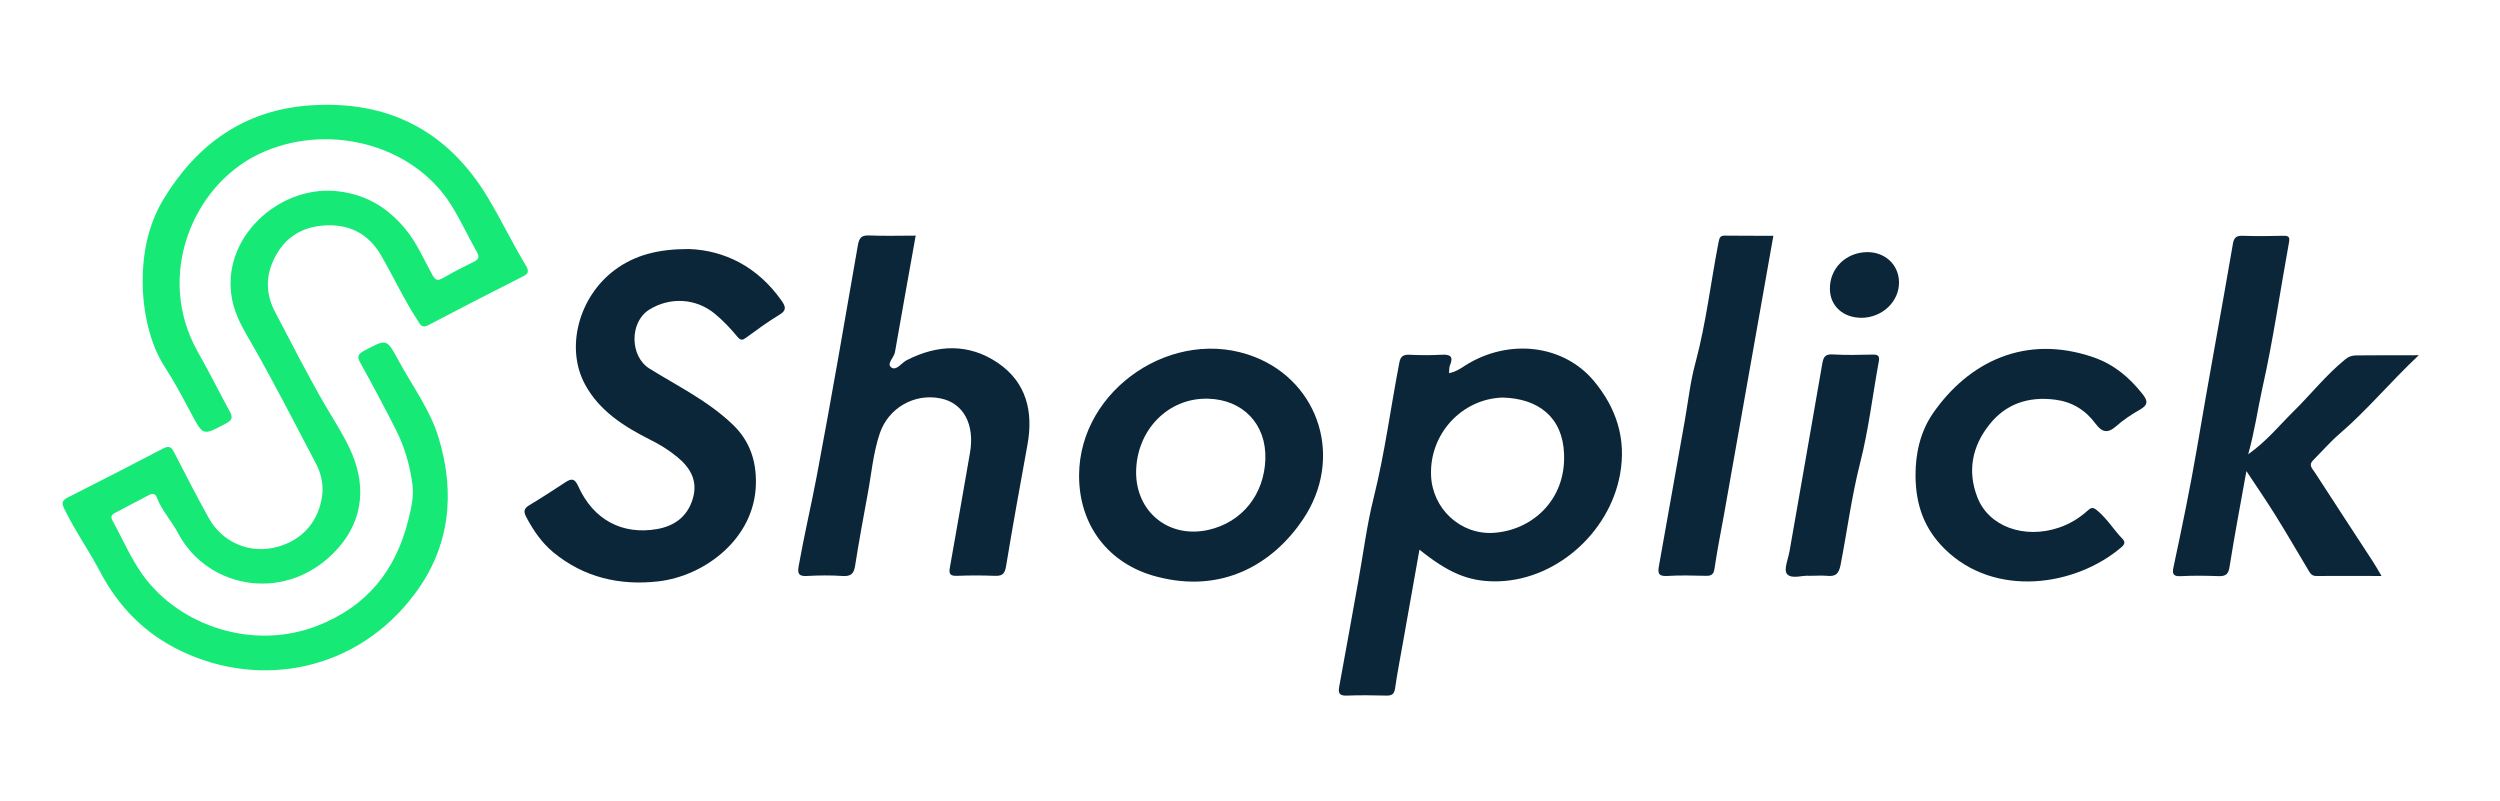<?xml version="1.0" encoding="utf-8"?>
<!-- Generator: Adobe Illustrator 25.4.1, SVG Export Plug-In . SVG Version: 6.00 Build 0)  -->
<svg version="1.1" id="Layer_1" xmlns="http://www.w3.org/2000/svg" xmlns:xlink="http://www.w3.org/1999/xlink" x="0px" y="0px"
	 viewBox="0 0 153 49" style="enable-background:new 0 0 153 49;" xml:space="preserve">
<style type="text/css">
	.st0{fill:#17E977;}
	.st1{fill:#0A2638;}
</style>
<g>
	<path class="st0" d="M8.73,17.26c0-1.78,0.34-3.51,1.26-5.04c2.03-3.38,4.97-5.5,8.99-5.77c4.7-0.32,8.35,1.48,10.84,5.58
		c0.84,1.39,1.54,2.86,2.38,4.25c0.23,0.39,0.06,0.51-0.24,0.66c-1.92,0.97-3.83,1.95-5.73,2.95c-0.42,0.22-0.5-0.01-0.67-0.28
		c-0.84-1.28-1.48-2.68-2.25-4c-0.8-1.37-2.05-1.95-3.61-1.8c-1.48,0.14-2.51,0.96-3.06,2.34c-0.4,1.02-0.3,2.02,0.21,2.97
		c1.01,1.92,1.99,3.86,3.08,5.73c0.49,0.84,1.02,1.65,1.44,2.53c1.05,2.18,0.92,4.35-0.67,6.16c-3.02,3.41-7.94,2.58-9.79-0.89
		c-0.4-0.76-1-1.39-1.31-2.2c-0.1-0.26-0.28-0.27-0.51-0.14c-0.68,0.36-1.36,0.72-2.05,1.08c-0.24,0.12-0.28,0.25-0.14,0.5
		c0.61,1.1,1.1,2.27,1.84,3.3c2.27,3.15,6.78,4.62,10.65,3.12c3.05-1.18,4.82-3.37,5.6-6.49c0.18-0.73,0.35-1.45,0.25-2.17
		c-0.15-1.17-0.48-2.31-1.02-3.37c-0.7-1.37-1.42-2.73-2.17-4.08c-0.21-0.38-0.14-0.53,0.23-0.73c1.4-0.75,1.38-0.76,2.13,0.63
		c0.84,1.55,1.91,2.97,2.43,4.68c1.04,3.41,0.69,6.68-1.43,9.53c-3.54,4.78-9.45,5.85-14.29,3.55c-2.26-1.07-3.87-2.73-5.01-4.9
		c-0.68-1.29-1.53-2.49-2.17-3.81c-0.17-0.35-0.17-0.51,0.2-0.7c1.96-0.99,3.91-1.99,5.86-3.01c0.41-0.21,0.53-0.01,0.68,0.29
		c0.69,1.33,1.36,2.66,2.09,3.96c0.78,1.42,2.31,2.13,3.84,1.86c1.65-0.3,2.79-1.41,3.08-3.04c0.14-0.76-0.01-1.5-0.37-2.17
		c-1.26-2.4-2.49-4.81-3.83-7.16c-0.52-0.91-1.07-1.77-1.28-2.82c-0.75-3.77,2.83-6.98,6.31-6.67c1.78,0.16,3.17,0.96,4.3,2.34
		c0.71,0.86,1.12,1.86,1.65,2.81c0.18,0.32,0.32,0.36,0.63,0.18c0.61-0.35,1.23-0.67,1.86-0.98c0.31-0.15,0.42-0.28,0.22-0.63
		c-0.53-0.93-0.98-1.91-1.54-2.82c-2.38-3.85-7.75-5.13-11.84-3.14c-4.02,1.95-6.31,7.46-3.69,12.09c0.68,1.2,1.29,2.43,1.95,3.64
		c0.21,0.38,0.14,0.54-0.24,0.74c-1.4,0.75-1.38,0.76-2.12-0.62c-0.52-0.98-1.04-1.96-1.65-2.9C9.17,21.03,8.74,19.06,8.73,17.26z"
		/>
	<path class="st1" d="M88.68,22.84c0.45-0.1,0.73-0.3,1.02-0.49c2.64-1.65,5.98-1.27,7.85,0.97c1.36,1.64,1.99,3.51,1.6,5.69
		c-0.66,3.68-4.07,6.61-7.72,6.57c-1.6-0.02-2.8-0.53-4.56-1.94c-0.33,1.86-0.65,3.69-0.98,5.52c-0.17,0.99-0.37,1.97-0.51,2.96
		c-0.05,0.35-0.19,0.46-0.54,0.45c-0.8-0.02-1.6-0.03-2.39,0c-0.46,0.02-0.57-0.12-0.49-0.55c0.4-2.15,0.78-4.31,1.17-6.47
		c0.31-1.7,0.52-3.42,0.94-5.09c0.68-2.73,1.04-5.52,1.57-8.27c0.07-0.37,0.23-0.49,0.6-0.48c0.66,0.03,1.31,0.04,1.97,0
		c0.53-0.03,0.76,0.09,0.53,0.64C88.68,22.49,88.7,22.64,88.68,22.84z M91.96,24.33c-2.5,0.08-4.47,2.22-4.38,4.75
		c0.07,2.03,1.78,3.66,3.83,3.53c2.32-0.15,4.43-1.98,4.31-4.83C95.64,25.54,94.16,24.39,91.96,24.33z"/>
	<path class="st1" d="M42.16,15.24c2.17,0.08,4.2,1.07,5.67,3.16c0.26,0.37,0.32,0.6-0.14,0.87c-0.7,0.42-1.36,0.91-2.02,1.39
		c-0.22,0.16-0.33,0.2-0.55-0.06c-0.41-0.5-0.86-0.97-1.35-1.38c-1.17-0.98-2.78-1.06-4.05-0.26c-1.2,0.76-1.18,2.85,0.03,3.6
		c1.74,1.08,3.59,1.98,5.09,3.42c1.04,0.99,1.46,2.23,1.42,3.66c-0.08,3.31-3.11,5.61-5.97,5.94c-2.37,0.27-4.56-0.24-6.43-1.78
		c-0.71-0.59-1.22-1.34-1.65-2.15c-0.17-0.32-0.17-0.52,0.18-0.73c0.74-0.44,1.47-0.92,2.19-1.39c0.38-0.25,0.58-0.28,0.81,0.23
		c0.92,2.05,2.69,2.99,4.82,2.62c1.07-0.19,1.85-0.76,2.18-1.83c0.34-1.09-0.12-1.91-0.94-2.58c-0.52-0.43-1.09-0.78-1.7-1.08
		c-1.58-0.8-3.07-1.75-3.94-3.35c-1.22-2.24-0.4-5.35,1.79-7C38.84,15.61,40.27,15.24,42.16,15.24z"/>
	<path class="st1" d="M56.04,14.42c-0.43,2.42-0.86,4.78-1.27,7.14c-0.06,0.33-0.53,0.7-0.22,0.93c0.31,0.22,0.62-0.28,0.93-0.44
		c1.9-0.98,3.82-1.04,5.59,0.16c1.75,1.19,2.18,2.99,1.81,5.01c-0.45,2.48-0.9,4.95-1.31,7.44c-0.08,0.5-0.27,0.6-0.72,0.58
		c-0.75-0.03-1.5-0.03-2.25,0c-0.46,0.02-0.55-0.11-0.46-0.55c0.42-2.32,0.81-4.64,1.22-6.96c0.31-1.75-0.39-3.07-1.81-3.35
		c-1.59-0.32-3.18,0.58-3.71,2.15c-0.41,1.22-0.51,2.51-0.75,3.77c-0.27,1.44-0.53,2.89-0.76,4.34c-0.08,0.5-0.28,0.64-0.77,0.61
		c-0.72-0.05-1.45-0.04-2.18,0c-0.52,0.03-0.58-0.17-0.5-0.61c0.33-1.87,0.77-3.72,1.12-5.58c0.88-4.67,1.69-9.36,2.5-14.04
		c0.08-0.46,0.21-0.63,0.7-0.61C54.14,14.45,55.07,14.42,56.04,14.42z"/>
	<path class="st1" d="M148.03,21.74c-1.75,1.64-3.15,3.35-4.83,4.79c-0.58,0.5-1.09,1.09-1.64,1.64c-0.3,0.3-0.04,0.51,0.1,0.73
		c1.18,1.83,2.38,3.65,3.57,5.48c0.16,0.25,0.31,0.51,0.52,0.87c-1.4,0-2.7-0.01-4,0c-0.31,0-0.39-0.22-0.51-0.41
		c-0.66-1.1-1.3-2.21-1.98-3.3c-0.54-0.87-1.12-1.71-1.78-2.71c-0.37,2.06-0.73,3.95-1.03,5.85c-0.07,0.44-0.21,0.59-0.66,0.58
		c-0.77-0.03-1.55-0.04-2.32,0c-0.48,0.03-0.54-0.15-0.45-0.56c0.52-2.43,1.02-4.85,1.44-7.3c0.7-4.16,1.48-8.31,2.19-12.46
		c0.07-0.43,0.23-0.52,0.62-0.51c0.82,0.03,1.64,0.02,2.46,0c0.36-0.01,0.42,0.09,0.35,0.44c-0.54,2.96-0.96,5.94-1.62,8.87
		c-0.29,1.31-0.47,2.63-0.87,4.06c1.12-0.79,1.88-1.74,2.74-2.59c1.08-1.06,2.02-2.26,3.2-3.22c0.22-0.18,0.42-0.24,0.69-0.24
		C145.42,21.74,146.62,21.74,148.03,21.74z"/>
	<path class="st1" d="M66.04,29.07c0.03-5.28,5.83-9.17,10.76-7.22c3.97,1.57,5.44,6.23,2.94,9.94c-1.84,2.73-4.94,4.56-8.95,3.5
		C67.82,34.52,66.02,32.12,66.04,29.07z M69.53,28.89c-0.01,2.45,2.01,4.08,4.42,3.54c2.05-0.46,3.42-2.15,3.49-4.33
		c0.07-2.14-1.37-3.65-3.52-3.7C71.48,24.34,69.55,26.33,69.53,28.89z"/>
	<path class="st1" d="M117.23,29.15c-0.01-1.39,0.29-2.73,1.07-3.86c2.17-3.13,5.65-4.87,9.83-3.42c1.24,0.43,2.18,1.22,2.98,2.23
		c0.32,0.4,0.39,0.66-0.13,0.96c-0.53,0.3-1.04,0.64-1.49,1.04c-0.53,0.46-0.87,0.33-1.25-0.18c-0.61-0.83-1.44-1.33-2.46-1.46
		c-1.62-0.21-3.03,0.24-4.05,1.55c-1.04,1.32-1.33,2.83-0.72,4.41c0.69,1.81,2.88,2.59,5,1.87c0.65-0.22,1.23-0.57,1.74-1.03
		c0.22-0.2,0.33-0.25,0.61-0.01c0.6,0.5,0.99,1.16,1.52,1.71c0.19,0.19,0.17,0.34-0.04,0.52c-2.78,2.39-7.74,3.15-10.82,0.12
		C117.73,32.33,117.25,30.86,117.23,29.15z"/>
	<path class="st1" d="M108.53,14.43c-1.01,5.73-2.02,11.4-3.02,17.06c-0.2,1.1-0.42,2.2-0.58,3.3c-0.05,0.36-0.19,0.46-0.53,0.45
		c-0.8-0.02-1.6-0.04-2.39,0.01c-0.56,0.03-0.55-0.23-0.48-0.63c0.53-2.96,1.05-5.92,1.58-8.88c0.21-1.19,0.34-2.41,0.66-3.57
		c0.65-2.43,0.93-4.92,1.41-7.37c0.05-0.23,0.09-0.39,0.38-0.38C106.54,14.43,107.52,14.43,108.53,14.43z"/>
	<path class="st1" d="M110.74,35.24c-0.42-0.05-1.1,0.23-1.38-0.12c-0.21-0.25,0.08-0.92,0.16-1.39c0.67-3.84,1.35-7.67,2.01-11.51
		c0.07-0.38,0.18-0.55,0.62-0.53c0.82,0.05,1.64,0.03,2.46,0.01c0.36-0.01,0.43,0.11,0.37,0.44c-0.38,2.06-0.62,4.16-1.14,6.19
		c-0.52,2.05-0.79,4.14-1.19,6.21c-0.11,0.57-0.29,0.76-0.85,0.7C111.49,35.21,111.16,35.24,110.74,35.24z"/>
	<path class="st1" d="M113.93,19.45c-1.13,0-1.93-0.72-1.94-1.76c-0.02-1.26,0.97-2.24,2.27-2.26c1.11-0.01,1.95,0.77,1.96,1.85
		C116.23,18.46,115.19,19.44,113.93,19.45z"/>
</g>
</svg>
